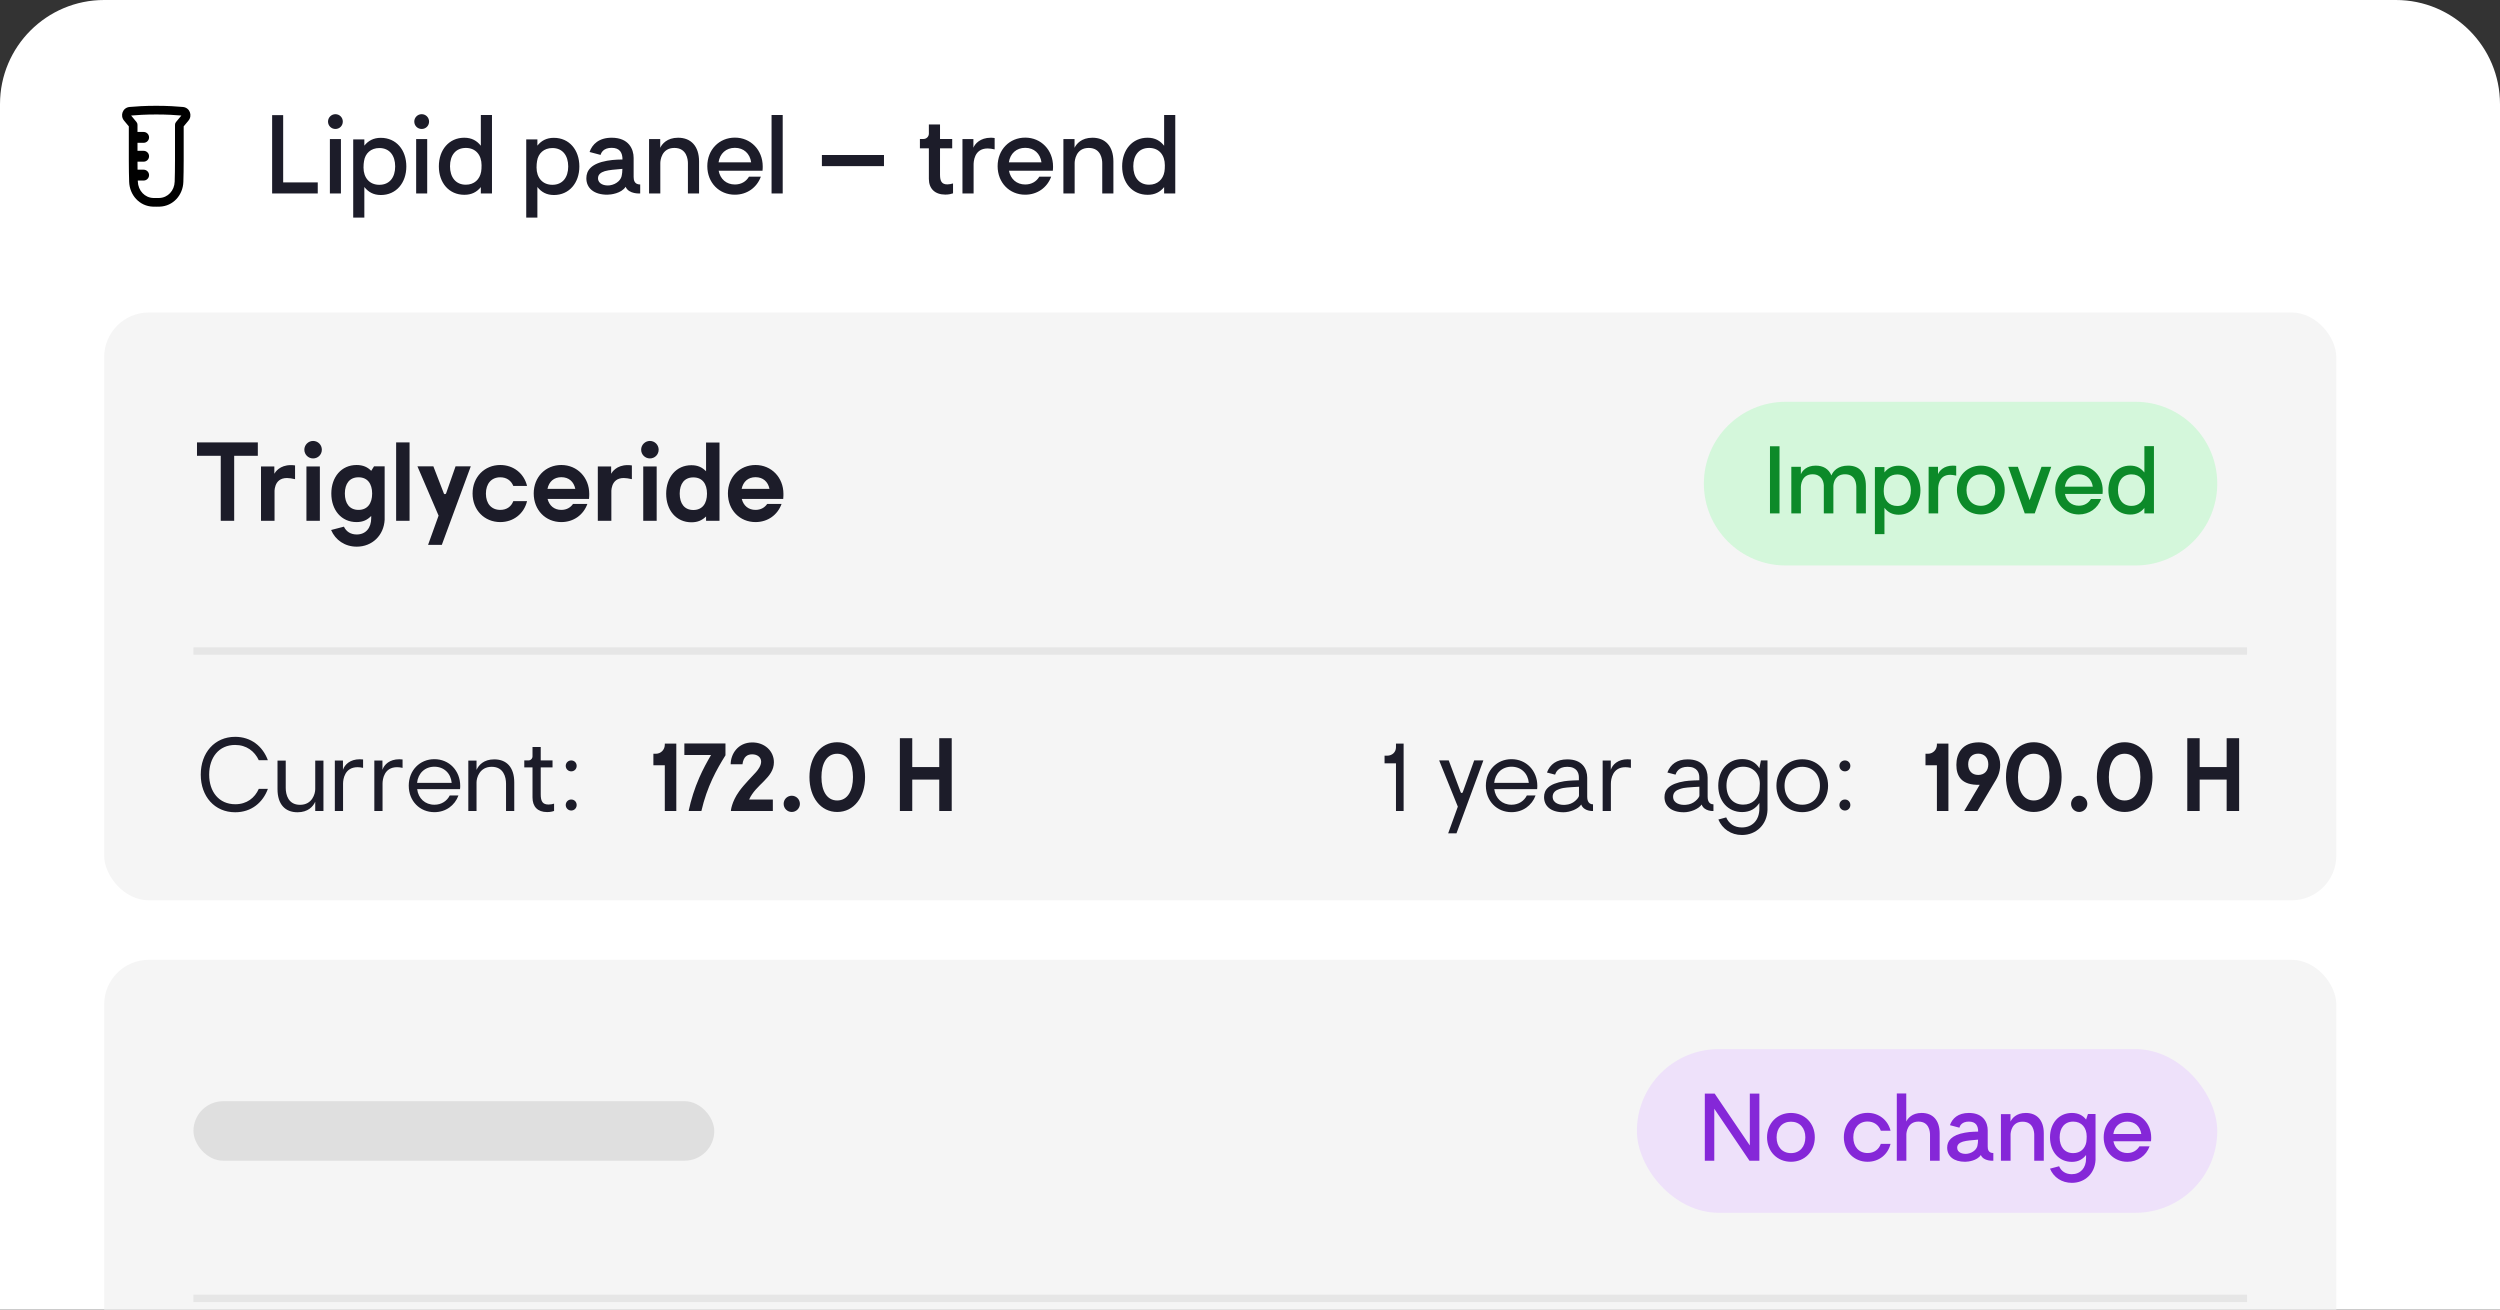 <svg width="336" height="176" viewBox="0 0 336 176" fill="none" xmlns="http://www.w3.org/2000/svg">
<rect x="0" y="0" width="336" height="176" fill="#333333" stroke="none"/>
<g clip-path="url(#clip0_5885_2599)">
<path d="M0 14C0 6.268 6.268 0 14 0H322C329.732 0 336 6.268 336 14V266C336 273.732 329.732 280 322 280H14C6.268 280 0 273.732 0 266V14Z" fill="white"/>
<path fill-rule="evenodd" clip-rule="evenodd" d="M21 14.219C19.449 14.219 18.215 14.302 17.416 14.377C16.491 14.463 16.106 15.527 16.669 16.207L17.313 16.984V21.563C17.313 22.685 17.332 23.645 17.358 24.432C17.416 26.195 18.727 27.721 20.571 27.775C20.712 27.779 20.855 27.781 21 27.781C21.151 27.781 21.3 27.779 21.447 27.774C23.281 27.719 24.587 26.206 24.643 24.449C24.669 23.668 24.687 22.707 24.687 21.563L24.687 16.984L25.331 16.207C25.894 15.528 25.509 14.463 24.583 14.377C23.785 14.302 22.551 14.219 21 14.219ZM18.345 16.402L17.622 15.529C18.391 15.46 19.552 15.385 21 15.385C22.448 15.385 23.608 15.46 24.378 15.529L23.655 16.402C23.568 16.507 23.52 16.638 23.52 16.774L23.52 21.563C23.52 22.694 23.502 23.643 23.477 24.412C23.438 25.629 22.556 26.574 21.412 26.608C21.276 26.612 21.139 26.615 21 26.615C20.867 26.615 20.735 26.613 20.605 26.609C19.454 26.575 18.564 25.621 18.524 24.394C18.522 24.351 18.521 24.308 18.52 24.265H19.304C19.706 24.265 20.033 23.938 20.033 23.536C20.033 23.133 19.706 22.806 19.304 22.806H18.488C18.483 22.467 18.48 22.108 18.48 21.729H19.304C19.706 21.729 20.033 21.403 20.033 21C20.033 20.597 19.706 20.271 19.304 20.271H18.479V19.194H19.304C19.706 19.194 20.033 18.867 20.033 18.464C20.033 18.062 19.706 17.735 19.304 17.735H18.479V16.774C18.479 16.638 18.432 16.507 18.345 16.402Z" fill="black"/>
<path d="M42.706 24.516V26H36.574V15.472H38.058V24.516H42.706ZM45.079 15.346C45.639 15.346 46.073 15.794 46.073 16.34C46.073 16.9 45.639 17.334 45.079 17.334C44.533 17.334 44.085 16.9 44.085 16.34C44.085 15.794 44.533 15.346 45.079 15.346ZM45.821 18.692V26H44.337V18.692H45.821ZM51.194 26.21C50.172 26.21 49.486 25.79 48.968 25.132V29.248H47.471V18.734H48.968V19.574C49.486 18.916 50.2 18.524 51.181 18.524C53.252 18.524 54.611 20.148 54.611 22.374C54.611 24.586 53.239 26.21 51.194 26.21ZM50.984 19.896C49.85 19.896 49.081 20.61 48.926 21.646C48.885 21.828 48.856 22.22 48.856 22.514C48.856 23.886 49.654 24.838 50.984 24.838C52.343 24.838 53.112 23.858 53.112 22.374C53.112 20.89 52.343 19.896 50.984 19.896ZM56.673 15.346C57.233 15.346 57.667 15.794 57.667 16.34C57.667 16.9 57.233 17.334 56.673 17.334C56.127 17.334 55.679 16.9 55.679 16.34C55.679 15.794 56.127 15.346 56.673 15.346ZM57.415 18.692V26H55.931V18.692H57.415ZM62.398 18.51C63.42 18.51 64.106 18.93 64.624 19.588V15.458H66.122V26H64.624V25.146C64.092 25.804 63.392 26.182 62.412 26.182C60.34 26.182 58.982 24.572 58.982 22.36C58.982 20.134 60.354 18.51 62.398 18.51ZM62.608 19.882C61.25 19.882 60.48 20.862 60.48 22.346C60.48 23.816 61.25 24.824 62.608 24.824C63.742 24.824 64.484 24.11 64.666 23.074C64.708 22.892 64.722 22.5 64.722 22.206C64.722 20.834 63.938 19.882 62.608 19.882ZM74.45 26.21C73.428 26.21 72.742 25.79 72.224 25.132V29.248H70.726V18.734H72.224V19.574C72.742 18.916 73.456 18.524 74.436 18.524C76.508 18.524 77.866 20.148 77.866 22.374C77.866 24.586 76.494 26.21 74.45 26.21ZM74.24 19.896C73.106 19.896 72.336 20.61 72.182 21.646C72.14 21.828 72.112 22.22 72.112 22.514C72.112 23.886 72.91 24.838 74.24 24.838C75.598 24.838 76.368 23.858 76.368 22.374C76.368 20.89 75.598 19.896 74.24 19.896ZM85.161 23.774C85.161 24.18 85.245 24.796 86.043 24.796V26C86.043 26 84.517 26.126 84.083 25.104C83.509 26 82.081 26.168 81.619 26.168C79.841 26.168 78.805 25.3 78.805 23.956C78.805 22.906 79.463 21.982 81.591 21.604C82.445 21.436 83.663 21.436 83.663 21.436C83.663 20.54 83.313 19.868 82.207 19.868C81.101 19.868 80.793 20.526 80.723 20.82L79.239 20.428C79.603 19.378 80.499 18.51 82.207 18.51C84.517 18.51 85.161 20.05 85.161 21.226V23.774ZM82.291 22.822C81.969 22.864 81.605 22.906 81.283 23.004C80.751 23.172 80.373 23.452 80.373 23.956C80.373 24.74 81.255 25.006 81.969 24.908C82.431 24.838 82.837 24.642 83.145 24.348C83.341 24.152 83.467 23.942 83.537 23.704C83.565 23.62 83.607 23.312 83.621 23.2C83.635 23.116 83.649 22.794 83.649 22.696L82.291 22.822ZM91.14 18.51C92.876 18.51 93.954 19.658 93.954 21.702V26H92.456V21.94C92.456 21.464 92.316 19.882 90.636 19.882C88.9 19.882 88.746 21.59 88.746 21.912V26H87.234V18.692H88.732V19.868C88.97 19.364 89.642 18.51 91.14 18.51ZM102.51 22.374C102.51 22.472 102.51 22.71 102.482 22.948H96.588C96.798 24.068 97.624 24.796 98.772 24.796C99.626 24.796 100.284 24.39 100.662 23.746H102.258C101.726 25.202 100.41 26.168 98.758 26.168C96.658 26.168 95.062 24.558 95.062 22.332C95.062 20.12 96.658 18.496 98.772 18.496C100.9 18.496 102.51 20.162 102.51 22.374ZM100.956 21.814C100.788 20.638 99.962 19.868 98.772 19.868C97.582 19.868 96.742 20.638 96.574 21.814H100.956ZM105.196 15.458V26H103.698V15.458H105.196ZM110.463 20.834H118.807V22.332H110.463V20.834ZM126.338 19.938V23.494C126.338 24.348 126.576 24.782 127.318 24.782C127.57 24.782 127.85 24.726 128.088 24.656V25.986C127.836 26.07 127.5 26.154 127.052 26.154C125.666 26.154 124.84 25.37 124.84 24.04V19.938H123.636V18.678H124.126C124.518 18.678 124.84 18.356 124.84 17.964V16.732H126.338V18.678H127.976V19.938H126.338ZM133.162 18.51C133.358 18.51 133.526 18.524 133.68 18.552V20.078C133.302 19.994 133.008 19.952 132.742 19.952C130.88 19.952 130.852 21.828 130.852 22.136V26H129.354V18.692H130.824V19.854C131.02 19.35 131.72 18.51 133.162 18.51ZM141.529 22.374C141.529 22.472 141.529 22.71 141.501 22.948H135.607C135.817 24.068 136.643 24.796 137.791 24.796C138.645 24.796 139.303 24.39 139.681 23.746H141.277C140.745 25.202 139.429 26.168 137.777 26.168C135.677 26.168 134.081 24.558 134.081 22.332C134.081 20.12 135.677 18.496 137.791 18.496C139.919 18.496 141.529 20.162 141.529 22.374ZM139.975 21.814C139.807 20.638 138.981 19.868 137.791 19.868C136.601 19.868 135.761 20.638 135.593 21.814H139.975ZM146.826 18.51C148.562 18.51 149.64 19.658 149.64 21.702V26H148.142V21.94C148.142 21.464 148.002 19.882 146.322 19.882C144.586 19.882 144.432 21.59 144.432 21.912V26H142.92V18.692H144.418V19.868C144.656 19.364 145.328 18.51 146.826 18.51ZM154.232 18.51C155.254 18.51 155.94 18.93 156.458 19.588V15.458H157.956V26H156.458V25.146C155.926 25.804 155.226 26.182 154.246 26.182C152.174 26.182 150.816 24.572 150.816 22.36C150.816 20.134 152.188 18.51 154.232 18.51ZM154.442 19.882C153.084 19.882 152.314 20.862 152.314 22.346C152.314 23.816 153.084 24.824 154.442 24.824C155.576 24.824 156.318 24.11 156.5 23.074C156.542 22.892 156.556 22.5 156.556 22.206C156.556 20.834 155.772 19.882 154.442 19.882Z" fill="#1C1C29"/>
<rect x="14" y="42" width="300" height="79" rx="6" fill="#F5F5F5"/>
<path d="M34.652 59.458V61.264H31.474V70H29.668V61.264H26.476V59.458H34.652ZM39.096 62.51C39.292 62.51 39.488 62.524 39.656 62.552V64.4C39.208 64.302 38.872 64.246 38.564 64.246C36.716 64.246 36.898 66.248 36.898 66.248V70H35.078V62.692H36.87V63.672C36.996 63.448 37.584 62.51 39.096 62.51ZM43.256 60.438C43.256 61.096 42.738 61.614 42.08 61.614C41.436 61.614 40.904 61.096 40.904 60.438C40.904 59.794 41.436 59.262 42.08 59.262C42.738 59.262 43.256 59.794 43.256 60.438ZM42.99 70H41.184V62.692H42.99V70ZM50.269 62.678H51.697V69.86C51.585 71.96 50.017 73.472 47.945 73.472C46.363 73.472 45.075 72.59 44.501 71.232L46.223 70.784C46.531 71.442 47.133 71.834 47.945 71.834C49.149 71.834 49.891 70.966 49.891 69.636V69.342C49.387 69.86 48.813 70.168 47.917 70.168C45.873 70.168 44.529 68.544 44.529 66.332C44.529 64.12 45.873 62.496 47.931 62.496C48.799 62.496 49.415 62.79 49.891 63.28L50.269 62.678ZM48.183 68.53C49.387 68.53 50.017 67.662 50.017 66.332C50.017 65.002 49.387 64.148 48.183 64.148C46.979 64.148 46.349 65.002 46.349 66.332C46.349 67.662 46.979 68.53 48.183 68.53ZM55.046 70H53.24V59.458H55.046V70ZM63.271 62.678C62.081 65.94 60.569 69.972 59.379 73.234H57.531L58.945 69.3C58.035 67.144 57.013 64.834 56.103 62.678H58.245L59.659 66.332C59.715 66.458 59.897 66.43 59.953 66.318L61.227 62.678H63.271ZM67.238 68.53C68.092 68.53 68.708 68.096 68.988 67.354H70.836C70.43 69.034 69.016 70.168 67.238 70.168C65.11 70.168 63.514 68.558 63.514 66.332C63.514 64.12 65.11 62.496 67.238 62.496C69.016 62.496 70.43 63.63 70.836 65.31H68.988C68.694 64.582 68.078 64.148 67.238 64.148C66.034 64.148 65.306 65.016 65.306 66.346C65.306 67.676 66.034 68.53 67.238 68.53ZM79.194 66.374C79.194 66.5 79.194 66.766 79.166 67.06H73.594C73.832 67.97 74.49 68.53 75.442 68.53C76.142 68.53 76.674 68.222 77.01 67.732H78.942C78.41 69.202 77.094 70.168 75.442 70.168C73.328 70.168 71.732 68.558 71.732 66.318C71.732 64.106 73.328 62.496 75.442 62.496C77.584 62.496 79.194 64.176 79.194 66.374ZM77.318 65.702C77.122 64.736 76.45 64.134 75.442 64.134C74.448 64.134 73.776 64.736 73.58 65.702H77.318ZM84.364 62.51C84.56 62.51 84.756 62.524 84.924 62.552V64.4C84.476 64.302 84.14 64.246 83.832 64.246C81.984 64.246 82.166 66.248 82.166 66.248V70H80.346V62.692H82.138V63.672C82.264 63.448 82.852 62.51 84.364 62.51ZM88.523 60.438C88.523 61.096 88.005 61.614 87.347 61.614C86.703 61.614 86.171 61.096 86.171 60.438C86.171 59.794 86.703 59.262 87.347 59.262C88.005 59.262 88.523 59.794 88.523 60.438ZM88.257 70H86.451V62.692H88.257V70ZM92.921 62.524C93.817 62.524 94.391 62.832 94.895 63.336V59.472H96.701V70H94.895V69.412C94.377 69.916 93.789 70.196 92.935 70.196C90.877 70.196 89.533 68.572 89.533 66.36C89.533 64.134 90.891 62.524 92.921 62.524ZM93.187 68.544C94.391 68.544 95.021 67.676 95.021 66.346C95.021 65.016 94.391 64.162 93.187 64.162C91.983 64.162 91.353 65.016 91.353 66.346C91.353 67.676 91.983 68.544 93.187 68.544ZM105.293 66.374C105.293 66.5 105.293 66.766 105.265 67.06H99.694C99.931 67.97 100.589 68.53 101.541 68.53C102.241 68.53 102.773 68.222 103.109 67.732H105.041C104.509 69.202 103.193 70.168 101.541 70.168C99.427 70.168 97.832 68.558 97.832 66.318C97.832 64.106 99.427 62.496 101.541 62.496C103.683 62.496 105.293 64.176 105.293 66.374ZM103.417 65.702C103.221 64.736 102.549 64.134 101.541 64.134C100.547 64.134 99.876 64.736 99.68 65.702H103.417Z" fill="#1C1C29"/>
<path d="M229 65C229 58.925 233.925 54 240 54H287C293.075 54 298 58.925 298 65C298 71.075 293.075 76 287 76H240C233.925 76 229 71.075 229 65Z" fill="#D4F7DB"/>
<path d="M239.169 59.976V69H237.885V59.976H239.169ZM248.385 62.58C249.945 62.58 250.773 63.564 250.773 65.316V69H249.489V65.52C249.489 65.124 249.441 63.744 247.977 63.744C246.741 63.744 246.441 64.704 246.405 65.304V69H245.121V65.232C245.085 64.632 244.773 63.744 243.609 63.744C242.121 63.744 242.037 65.22 242.037 65.496V69H240.753V62.736H242.037V63.744C242.205 63.3 242.781 62.58 244.041 62.58C245.013 62.58 245.769 63 246.141 63.9C246.381 63.3 247.029 62.58 248.385 62.58ZM255.178 69.18C254.302 69.18 253.714 68.82 253.27 68.256V71.784H251.986V62.772H253.27V63.492C253.714 62.928 254.326 62.592 255.166 62.592C256.942 62.592 258.106 63.984 258.106 65.892C258.106 67.788 256.93 69.18 255.178 69.18ZM254.998 63.768C254.026 63.768 253.366 64.38 253.234 65.268C253.198 65.424 253.174 65.76 253.174 66.012C253.174 67.188 253.858 68.004 254.998 68.004C256.162 68.004 256.822 67.164 256.822 65.892C256.822 64.62 256.162 63.768 254.998 63.768ZM262.471 62.58C262.639 62.58 262.783 62.592 262.915 62.616V63.924C262.591 63.852 262.339 63.816 262.111 63.816C260.515 63.816 260.491 65.424 260.491 65.688V69H259.207V62.736H260.467V63.732C260.635 63.3 261.235 62.58 262.471 62.58ZM266.229 62.58C268.065 62.58 269.433 63.96 269.433 65.856C269.433 67.764 268.065 69.144 266.229 69.144C264.393 69.144 263.013 67.764 263.013 65.856C263.013 63.96 264.393 62.58 266.229 62.58ZM266.229 67.98C267.405 67.98 268.161 67.128 268.161 65.856C268.161 64.608 267.405 63.756 266.229 63.756C265.065 63.756 264.297 64.608 264.297 65.868C264.297 67.128 265.065 67.98 266.229 67.98ZM275.689 62.736L273.469 69H272.125L269.905 62.736H271.201L272.785 67.224L274.381 62.736H275.689ZM282.604 65.892C282.604 65.976 282.604 66.18 282.58 66.384H277.528C277.708 67.344 278.416 67.968 279.4 67.968C280.132 67.968 280.696 67.62 281.02 67.068H282.388C281.932 68.316 280.804 69.144 279.388 69.144C277.588 69.144 276.22 67.764 276.22 65.856C276.22 63.96 277.588 62.568 279.4 62.568C281.224 62.568 282.604 63.996 282.604 65.892ZM281.272 65.412C281.128 64.404 280.42 63.744 279.4 63.744C278.38 63.744 277.66 64.404 277.516 65.412H281.272ZM286.297 62.58C287.173 62.58 287.761 62.94 288.205 63.504V59.964H289.489V69H288.205V68.268C287.749 68.832 287.149 69.156 286.309 69.156C284.533 69.156 283.369 67.776 283.369 65.88C283.369 63.972 284.545 62.58 286.297 62.58ZM286.477 63.756C285.313 63.756 284.653 64.596 284.653 65.868C284.653 67.128 285.313 67.992 286.477 67.992C287.449 67.992 288.085 67.38 288.241 66.492C288.277 66.336 288.289 66 288.289 65.748C288.289 64.572 287.617 63.756 286.477 63.756Z" fill="#0C8A29"/>
<line x1="26" y1="87.5" x2="302" y2="87.5" stroke="#E6E6E6"/>
<path d="M31.622 108.09C33.169 108.09 34.235 107.245 34.781 106.023H36.003C35.34 107.843 33.806 109.169 31.609 109.169C28.84 109.169 26.981 107.037 26.981 104.112C26.981 101.174 28.84 99.029 31.609 99.029C33.741 99.029 35.314 100.303 36.003 102.175H34.781C34.222 100.966 33.13 100.121 31.596 100.121C29.425 100.121 28.112 101.798 28.112 104.112C28.112 106.413 29.425 108.09 31.622 108.09ZM39.988 109.169C38.311 109.169 37.297 108.09 37.297 106.062V102.227H38.402V105.893C38.402 106.803 38.74 108.168 40.326 108.168C41.977 108.168 42.367 106.66 42.367 106.075V102.227H43.472V109H42.367V107.752C42.081 108.402 41.392 109.169 39.988 109.169ZM48.356 102.045C48.538 102.045 48.655 102.058 48.798 102.071V103.202C48.512 103.137 48.278 103.111 48.057 103.111C46.328 103.111 46.107 104.723 46.107 105.321V109H45.002V102.214H46.094V103.462C46.328 102.747 47.069 102.045 48.356 102.045ZM53.663 102.045C53.845 102.045 53.962 102.058 54.105 102.071V103.202C53.819 103.137 53.585 103.111 53.364 103.111C51.635 103.111 51.414 104.723 51.414 105.321V109H50.309V102.214H51.401V103.462C51.635 102.747 52.376 102.045 53.663 102.045ZM61.852 105.62C61.852 105.698 61.852 105.893 61.826 106.062H56.067C56.223 107.31 57.133 108.155 58.381 108.155C59.33 108.155 60.071 107.661 60.448 106.907H61.618C61.124 108.259 59.902 109.156 58.381 109.156C56.418 109.156 54.936 107.661 54.936 105.594C54.936 103.54 56.418 102.032 58.381 102.032C60.357 102.032 61.852 103.566 61.852 105.62ZM60.708 105.217C60.591 103.93 59.668 103.046 58.381 103.046C57.107 103.046 56.184 103.93 56.054 105.217H60.708ZM66.425 102.058C68.102 102.058 69.116 103.137 69.116 105.165V109H68.011V105.334C68.011 104.424 67.673 103.059 66.087 103.059C64.436 103.059 64.046 104.567 64.046 105.152V109H62.941V102.227H64.046V103.475C64.332 102.825 65.021 102.058 66.425 102.058ZM72.674 103.137V106.751C72.674 107.713 72.934 108.129 73.727 108.129C74 108.129 74.247 108.077 74.468 108.012V108.987C74.234 109.078 73.935 109.143 73.532 109.143C72.258 109.143 71.569 108.415 71.569 107.18V103.137H70.464V102.201H71.023C71.322 102.201 71.569 101.954 71.569 101.655V100.394H72.674V102.201H74.26V103.137H72.674ZM77.504 102.929C77.504 103.345 77.192 103.67 76.776 103.67C76.36 103.67 76.035 103.345 76.035 102.929C76.035 102.526 76.36 102.201 76.776 102.201C77.192 102.201 77.504 102.526 77.504 102.929ZM77.504 108.194C77.504 108.597 77.192 108.935 76.776 108.935C76.36 108.935 76.035 108.597 76.035 108.194C76.035 107.778 76.36 107.453 76.776 107.453C77.192 107.453 77.504 107.778 77.504 108.194Z" fill="#1C1C29"/>
<path d="M89.349 99.939H90.896V109H89.349V102.851H87.815V101.304H88.153C88.816 101.304 89.349 100.758 89.349 100.095V99.939ZM97.503 101.512C96.32 103.41 95.033 105.685 94.266 109H92.55C92.888 107.427 93.356 105.958 93.98 104.528C94.487 103.371 95.046 102.357 95.566 101.473H91.978V99.926H97.503V101.512ZM103.87 107.453V109H98.228C98.228 109 98.293 107.817 99.346 106.348C100.035 105.386 101.166 104.281 101.608 103.774C101.894 103.449 102.31 102.89 102.297 102.344C102.284 101.759 101.777 101.382 101.088 101.382C100.451 101.382 99.918 101.694 99.788 102.721H98.202C98.202 101.356 99.164 99.783 101.114 99.783C102.778 99.783 104.013 100.94 104.013 102.448C104.013 104.554 101.582 105.412 100.685 107.453H103.87ZM107.507 108.038C107.507 108.636 107.013 109.13 106.415 109.13C105.804 109.13 105.323 108.636 105.323 108.038C105.323 107.427 105.804 106.946 106.415 106.946C107.013 106.946 107.507 107.427 107.507 108.038ZM112.521 99.757C114.77 99.757 116.265 101.733 116.265 104.437C116.265 107.154 114.77 109.13 112.521 109.13C110.285 109.13 108.79 107.154 108.79 104.437C108.79 101.733 110.285 99.757 112.521 99.757ZM112.521 107.583C113.938 107.583 114.64 106.257 114.64 104.437C114.64 102.63 113.938 101.304 112.521 101.304C111.104 101.304 110.402 102.63 110.402 104.437C110.402 106.257 111.104 107.583 112.521 107.583ZM126.234 99.211H127.911V109H126.234V104.775H122.607V109H120.943V99.211H122.607V103.098H126.234V99.211Z" fill="#1C1C29"/>
<path d="M186.436 101.564C187.099 101.564 187.619 101.096 187.619 100.433V99.939H188.646V109H187.619V102.591H186.085V101.564H186.436ZM199.364 102.201C198.259 105.23 196.855 108.974 195.75 112.003H194.632L195.932 108.415L193.423 102.201H194.71C195.217 103.579 195.802 105.113 196.322 106.491C196.374 106.608 196.543 106.608 196.595 106.478L198.129 102.201H199.364ZM206.616 105.62C206.616 105.698 206.616 105.893 206.59 106.062H200.831C200.987 107.31 201.897 108.155 203.145 108.155C204.094 108.155 204.835 107.661 205.212 106.907H206.382C205.888 108.259 204.666 109.156 203.145 109.156C201.182 109.156 199.7 107.661 199.7 105.594C199.7 103.54 201.182 102.032 203.145 102.032C205.121 102.032 206.616 103.566 206.616 105.62ZM205.472 105.217C205.355 103.93 204.432 103.046 203.145 103.046C201.871 103.046 200.948 103.93 200.818 105.217H205.472ZM213.32 107.089C213.32 107.362 213.372 108.103 214.1 108.103V109C214.1 109 212.865 109.078 212.514 108.129C212.111 108.74 210.993 109.169 210.135 109.169C208.367 109.169 207.522 108.285 207.522 107.128C207.522 106.166 208.107 105.334 210.239 104.996C210.824 104.892 212.202 104.866 212.202 104.866V104.437C212.189 103.878 211.929 103.059 210.642 103.059C209.407 103.059 209.095 103.826 209.004 104.112L207.912 103.826C208.315 102.734 209.199 102.058 210.642 102.058C212.631 102.058 213.32 103.306 213.32 104.515V107.089ZM212.215 105.737C211.942 105.737 210.616 105.841 210.616 105.841C210.317 105.867 209.927 105.919 209.576 106.049C209.069 106.218 208.679 106.517 208.679 107.076C208.679 107.999 209.693 108.233 210.395 108.168C210.928 108.129 211.37 107.934 211.695 107.648C211.942 107.427 212.215 107.141 212.215 106.907V105.737ZM218.752 102.045C218.934 102.045 219.051 102.058 219.194 102.071V103.202C218.908 103.137 218.674 103.111 218.453 103.111C216.724 103.111 216.503 104.723 216.503 105.321V109H215.398V102.214H216.49V103.462C216.724 102.747 217.465 102.045 218.752 102.045ZM229.506 107.089C229.506 107.362 229.558 108.103 230.286 108.103V109C230.286 109 229.051 109.078 228.7 108.129C228.297 108.74 227.179 109.169 226.321 109.169C224.553 109.169 223.708 108.285 223.708 107.128C223.708 106.166 224.293 105.334 226.425 104.996C227.01 104.892 228.388 104.866 228.388 104.866V104.437C228.375 103.878 228.115 103.059 226.828 103.059C225.593 103.059 225.281 103.826 225.19 104.112L224.098 103.826C224.501 102.734 225.385 102.058 226.828 102.058C228.817 102.058 229.506 103.306 229.506 104.515V107.089ZM228.401 105.737C228.128 105.737 226.802 105.841 226.802 105.841C226.503 105.867 226.113 105.919 225.762 106.049C225.255 106.218 224.865 106.517 224.865 107.076C224.865 107.999 225.879 108.233 226.581 108.168C227.114 108.129 227.556 107.934 227.881 107.648C228.128 107.427 228.401 107.141 228.401 106.907V105.737ZM237.551 102.201V108.87C237.486 110.82 236.043 112.224 234.119 112.224C232.65 112.224 231.48 111.405 230.947 110.144L232 109.858C232.364 110.677 233.066 111.21 234.106 111.21C235.523 111.21 236.459 110.209 236.459 108.688V107.921C235.965 108.675 235.211 109.143 234.145 109.143C232.221 109.143 230.934 107.648 230.934 105.594C230.934 103.527 232.221 102.019 234.158 102.019C235.198 102.019 235.978 102.487 236.459 103.241L236.667 102.201H237.551ZM234.288 103.046C232.897 103.046 232.039 104.086 232.039 105.594C232.039 107.102 232.897 108.142 234.288 108.142C235.51 108.142 236.316 107.349 236.485 106.27C236.498 106.153 236.524 105.49 236.524 105.347C236.524 104.021 235.64 103.046 234.288 103.046ZM242.222 102.045C244.211 102.045 245.693 103.54 245.693 105.594C245.693 107.648 244.211 109.156 242.222 109.156C240.233 109.156 238.751 107.661 238.751 105.594C238.751 103.553 240.233 102.045 242.222 102.045ZM242.222 108.155C243.639 108.155 244.601 107.115 244.601 105.594C244.601 104.099 243.639 103.059 242.222 103.059C240.818 103.059 239.843 104.099 239.843 105.607C239.843 107.115 240.818 108.155 242.222 108.155ZM248.687 102.929C248.687 103.345 248.375 103.67 247.959 103.67C247.543 103.67 247.218 103.345 247.218 102.929C247.218 102.526 247.543 102.201 247.959 102.201C248.375 102.201 248.687 102.526 248.687 102.929ZM248.687 108.194C248.687 108.597 248.375 108.935 247.959 108.935C247.543 108.935 247.218 108.597 247.218 108.194C247.218 107.778 247.543 107.453 247.959 107.453C248.375 107.453 248.687 107.778 248.687 108.194Z" fill="#1C1C29"/>
<path d="M260.32 99.939H261.867V109H260.32V102.851H258.786V101.304H259.124C259.787 101.304 260.32 100.758 260.32 100.095V99.939ZM265.758 109H263.99L266.07 105.477C263.587 105.555 262.937 104.281 262.937 102.799C262.937 101.317 263.678 99.77 265.966 99.77C268.033 99.77 268.826 101.551 268.826 102.773C268.826 103.982 268.319 104.723 267.968 105.295C267.422 106.192 265.758 109 265.758 109ZM265.875 101.291C265.03 101.291 264.523 101.863 264.523 102.721C264.523 103.592 265.03 104.151 265.875 104.151C266.72 104.151 267.227 103.592 267.227 102.721C267.227 101.863 266.72 101.291 265.875 101.291ZM273.336 99.757C275.585 99.757 277.08 101.733 277.08 104.437C277.08 107.154 275.585 109.13 273.336 109.13C271.1 109.13 269.605 107.154 269.605 104.437C269.605 101.733 271.1 99.757 273.336 99.757ZM273.336 107.583C274.753 107.583 275.455 106.257 275.455 104.437C275.455 102.63 274.753 101.304 273.336 101.304C271.919 101.304 271.217 102.63 271.217 104.437C271.217 106.257 271.919 107.583 273.336 107.583ZM280.536 108.038C280.536 108.636 280.042 109.13 279.444 109.13C278.833 109.13 278.352 108.636 278.352 108.038C278.352 107.427 278.833 106.946 279.444 106.946C280.042 106.946 280.536 107.427 280.536 108.038ZM285.549 99.757C287.798 99.757 289.293 101.733 289.293 104.437C289.293 107.154 287.798 109.13 285.549 109.13C283.313 109.13 281.818 107.154 281.818 104.437C281.818 101.733 283.313 99.757 285.549 99.757ZM285.549 107.583C286.966 107.583 287.668 106.257 287.668 104.437C287.668 102.63 286.966 101.304 285.549 101.304C284.132 101.304 283.43 102.63 283.43 104.437C283.43 106.257 284.132 107.583 285.549 107.583ZM299.262 99.211H300.939V109H299.262V104.775H295.635V109H293.971V99.211H295.635V103.098H299.262V99.211Z" fill="#1C1C29"/>
<rect x="14" y="129" width="300" height="79" rx="6" fill="#F5F5F5"/>
<rect x="26" y="148" width="70" height="8" rx="4" fill="#DFDFDF"/>
<rect x="220" y="141" width="78" height="22" rx="11" fill="#EEE1FA"/>
<path d="M236.46 146.976V156H235.128L230.4 149.016V156H229.128V146.976H230.448L235.176 153.948V146.976H236.46ZM240.706 149.58C242.542 149.58 243.91 150.96 243.91 152.856C243.91 154.764 242.542 156.144 240.706 156.144C238.87 156.144 237.49 154.764 237.49 152.856C237.49 150.96 238.87 149.58 240.706 149.58ZM240.706 154.98C241.882 154.98 242.638 154.128 242.638 152.856C242.638 151.608 241.882 150.756 240.706 150.756C239.542 150.756 238.774 151.608 238.774 152.868C238.774 154.128 239.542 154.98 240.706 154.98ZM251.005 154.968C251.869 154.968 252.517 154.5 252.781 153.732H254.089C253.741 155.172 252.529 156.144 251.005 156.144C249.181 156.144 247.813 154.764 247.813 152.844C247.813 150.948 249.181 149.568 251.005 149.568C252.529 149.568 253.741 150.54 254.089 151.968H252.781C252.505 151.212 251.857 150.732 251.005 150.732C249.841 150.732 249.085 151.596 249.085 152.856C249.085 154.128 249.841 154.968 251.005 154.968ZM256.202 150.732C256.394 150.336 256.958 149.58 258.266 149.58C259.766 149.58 260.69 150.552 260.69 152.316V156H259.394V152.52C259.394 152.1 259.286 150.744 257.846 150.744C256.358 150.744 256.214 152.22 256.214 152.484V156H254.93V146.964H256.202V150.732ZM267.148 154.092C267.148 154.44 267.22 154.968 267.904 154.968V156C267.904 156 266.596 156.108 266.224 155.232C265.732 156 264.508 156.144 264.112 156.144C262.588 156.144 261.7 155.4 261.7 154.248C261.7 153.348 262.264 152.556 264.088 152.232C264.82 152.088 265.864 152.088 265.864 152.088C265.864 151.32 265.564 150.744 264.616 150.744C263.668 150.744 263.404 151.308 263.344 151.56L262.072 151.224C262.384 150.324 263.152 149.58 264.616 149.58C266.596 149.58 267.148 150.9 267.148 151.908V154.092ZM264.688 153.276C264.412 153.312 264.1 153.348 263.824 153.432C263.368 153.576 263.044 153.816 263.044 154.248C263.044 154.92 263.8 155.148 264.412 155.064C264.808 155.004 265.156 154.836 265.42 154.584C265.588 154.416 265.696 154.236 265.756 154.032C265.78 153.96 265.816 153.696 265.828 153.6C265.84 153.528 265.852 153.252 265.852 153.168L264.688 153.276ZM272.273 149.58C273.761 149.58 274.685 150.564 274.685 152.316V156H273.401V152.52C273.401 152.112 273.281 150.756 271.841 150.756C270.353 150.756 270.221 152.22 270.221 152.496V156H268.925V149.736H270.209V150.744C270.413 150.312 270.989 149.58 272.273 149.58ZM281.64 149.724V155.88C281.568 157.692 280.236 158.976 278.46 158.976C277.104 158.976 276 158.232 275.52 157.068L276.744 156.744C277.032 157.404 277.62 157.812 278.448 157.812C279.612 157.812 280.368 156.984 280.368 155.712V155.232C279.924 155.796 279.336 156.156 278.46 156.156C276.696 156.156 275.52 154.764 275.52 152.856C275.52 150.972 276.696 149.58 278.472 149.58C279.324 149.58 279.948 149.916 280.368 150.468L280.62 149.724H281.64ZM278.64 150.744C277.476 150.744 276.816 151.596 276.816 152.868C276.816 154.128 277.476 154.98 278.64 154.98C279.612 154.98 280.236 154.38 280.404 153.492C280.428 153.336 280.452 152.928 280.452 152.748C280.452 151.572 279.78 150.744 278.64 150.744ZM289.12 152.892C289.12 152.976 289.12 153.18 289.096 153.384H284.044C284.224 154.344 284.932 154.968 285.916 154.968C286.648 154.968 287.212 154.62 287.536 154.068H288.904C288.448 155.316 287.32 156.144 285.904 156.144C284.104 156.144 282.736 154.764 282.736 152.856C282.736 150.96 284.104 149.568 285.916 149.568C287.74 149.568 289.12 150.996 289.12 152.892ZM287.788 152.412C287.644 151.404 286.936 150.744 285.916 150.744C284.896 150.744 284.176 151.404 284.032 152.412H287.788Z" fill="#8527D8"/>
<line x1="26" y1="174.5" x2="302" y2="174.5" stroke="#E6E6E6"/>
</g>
<defs>
<clipPath id="clip0_5885_2599">
<path d="M0 14C0 6.268 6.268 0 14 0H322C329.732 0 336 6.268 336 14V266C336 273.732 329.732 280 322 280H14C6.268 280 0 273.732 0 266V14Z" fill="white"/>
</clipPath>
</defs>
</svg>
